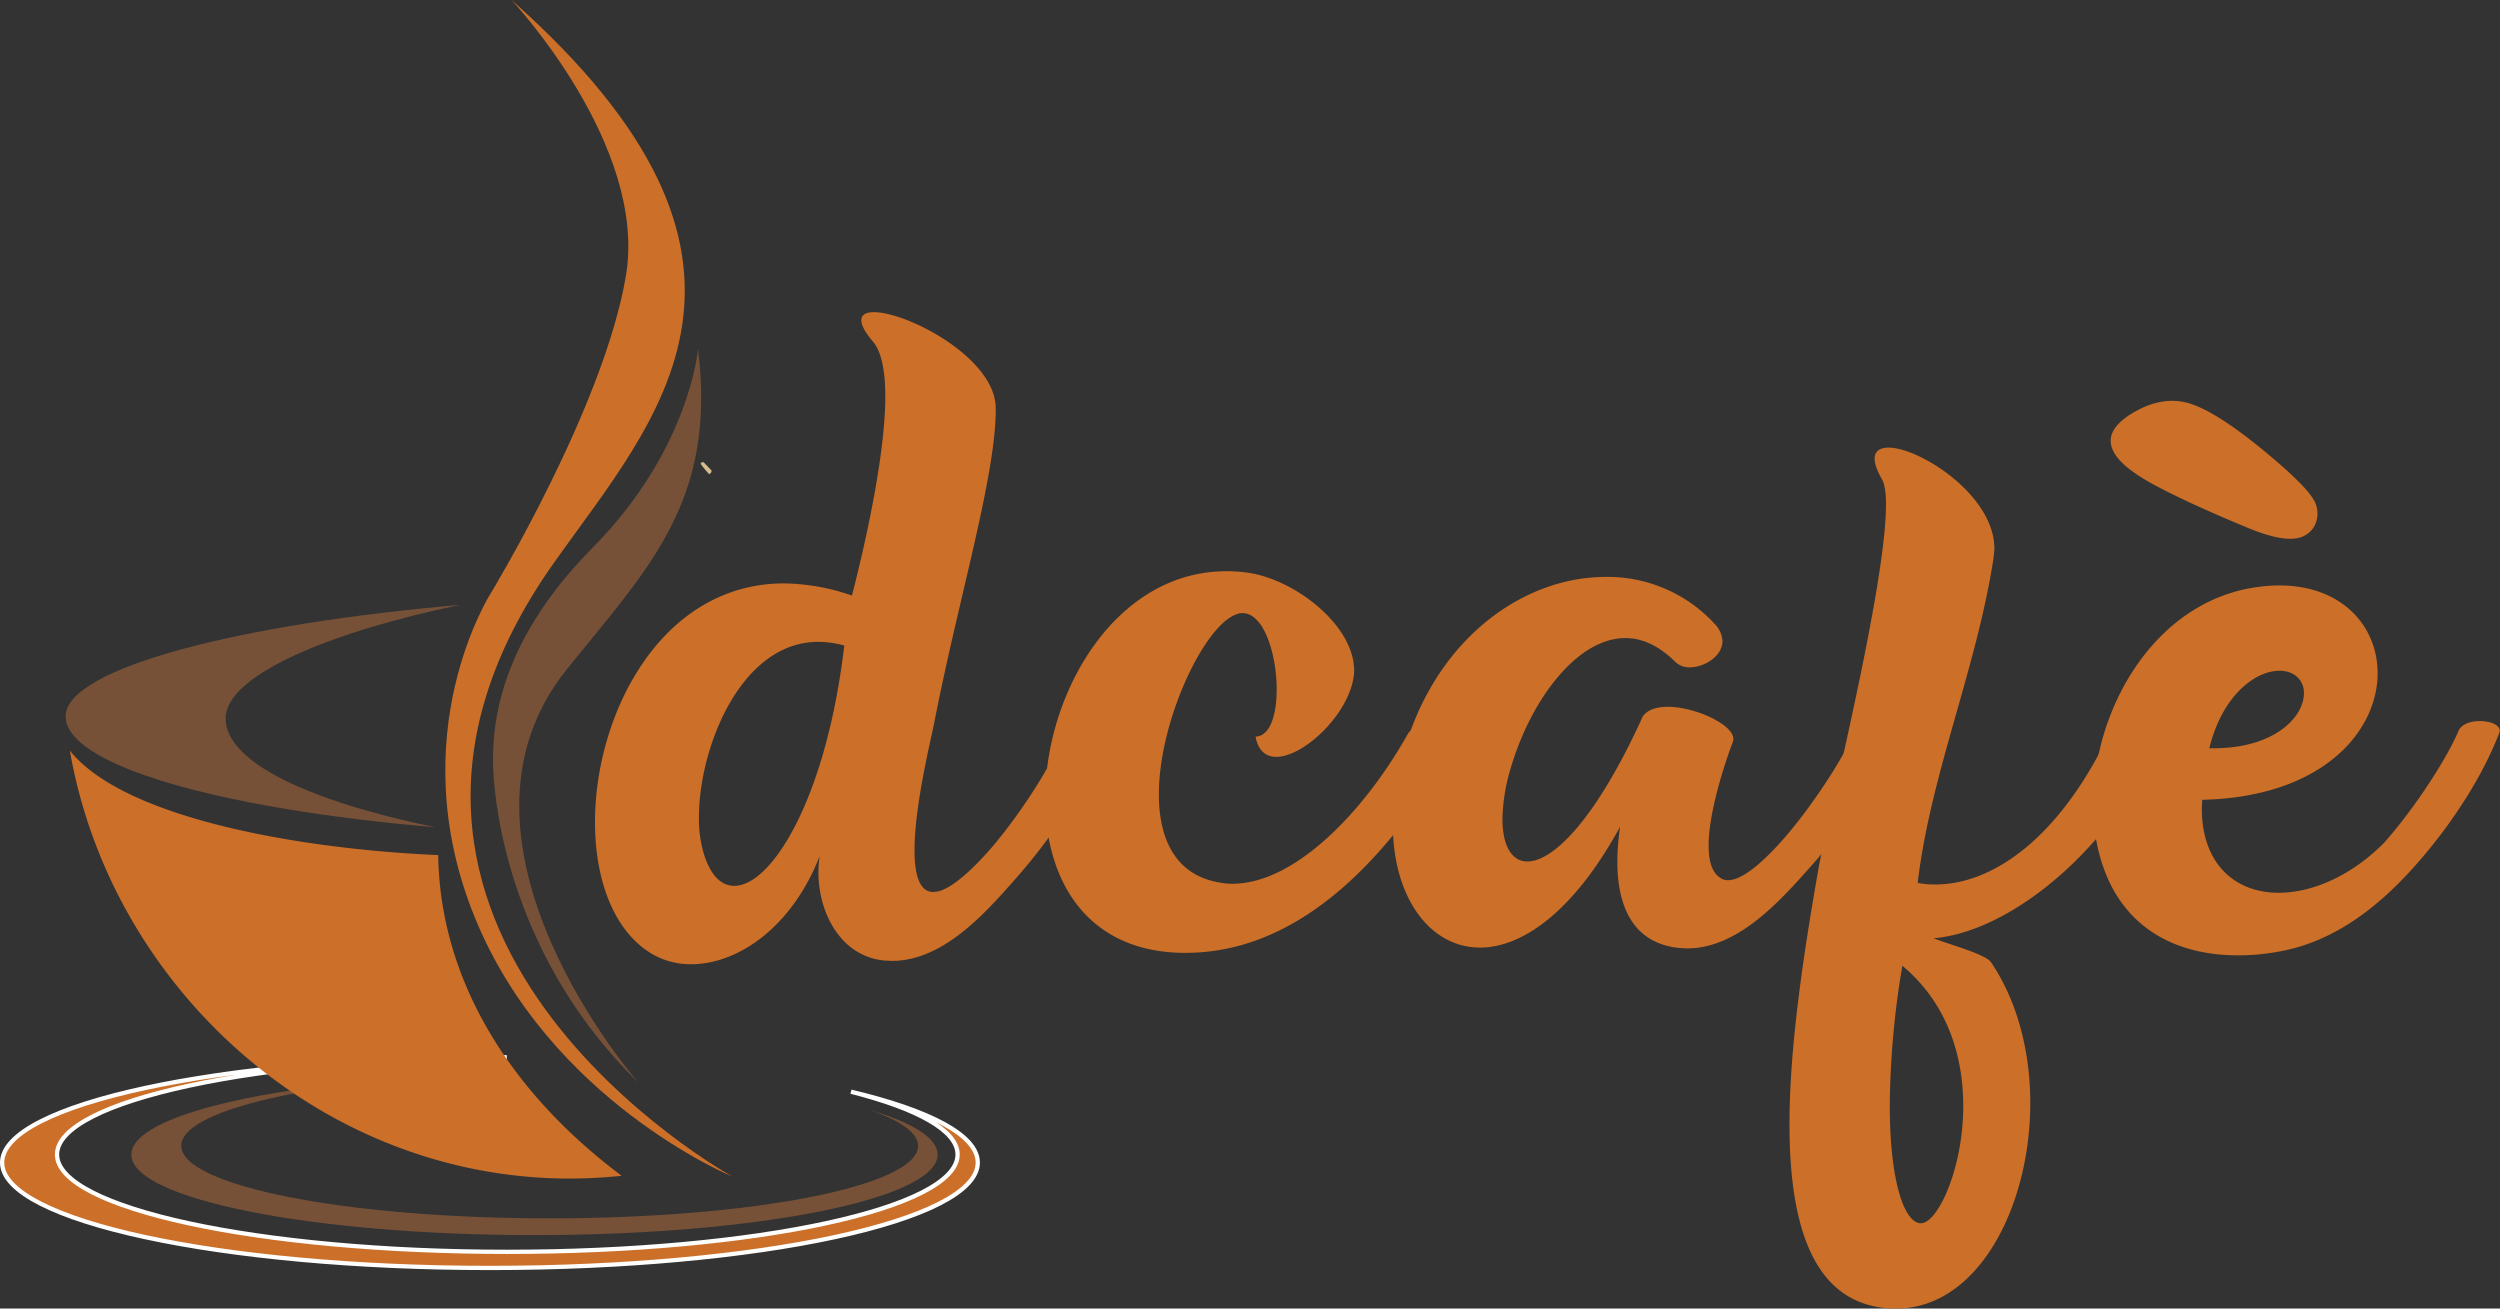 <svg xmlns="http://www.w3.org/2000/svg" viewBox="0 0 761.52 398.59"><rect x="0" y="0" width="761.52" height="398.59" fill="#333333" stroke="none"/><defs><style>.cls-1{fill:#e5dfc4;}.cls-2{fill:#d5bd8b;}.cls-3,.cls-5{fill:#cc6f28;}.cls-3{stroke:#fefefe;stroke-miterlimit:10;stroke-width:1.3px;}.cls-4{fill:#765137;}</style></defs><title>Asset 1</title><g id="Layer_2" data-name="Layer 2"><g id="Layer_1-2" data-name="Layer 1"><path class="cls-1" d="M208.84,136.56l-1.72-2.33.21-.31,2.12,1.42c.39.41.78.82,1.18,1.22.11,1.17-.56.86-1.19.63Z"/><path class="cls-2" d="M214.32,140.78l2.4,2.51c0,.18,0,.35,0,.53l-.66.67a36,36,0,0,1-2.46-2.93C213.17,140.9,213.8,140.8,214.32,140.78Z"/><path class="cls-3" d="M259.22,332.54c20.25,5.16,32.47,11.84,32.47,19.14,0,16.37-61.41,29.64-137.16,29.64S17.37,368.05,17.37,351.68s61.34-29.62,137-29.63c-1.71,0-3.43,0-5.16,0C67.18,322,.65,336.4.65,354.13s66.53,32.1,148.6,32.1,148.59-14.37,148.59-32.1C297.84,345.81,283.21,338.24,259.22,332.54Z"/><path class="cls-4" d="M264.89,338.08c9.38,3.23,14.77,7,14.77,10.95,0,12.2-50.25,22.09-112.23,22.09S55.21,361.23,55.21,349c0-10.25,35.44-18.86,83.5-21.36C82.43,329.91,40,339.82,40,351.71c0,13.53,55,24.51,122.81,24.51s122.8-11,122.8-24.51C285.61,346.66,278,342,264.89,338.08Z"/><path class="cls-5" d="M155.81,0s41.51,44.09,34.86,83.94-41,96.47-41,96.47-27.85,43-5.06,99,78.5,79,78.5,79S88.63,284.23,168.91,171.18C200.27,127,245.67,79.74,155.81,0Z"/><path class="cls-4" d="M212.62,106.28s-2.45,30.63-32.16,60.61-30.73,56-30.19,68,5.81,57.42,44.2,94.9c0,0-64.22-73.18-21.83-125.9C197.52,173,218.39,152.68,212.62,106.28Z"/><path class="cls-4" d="M68.72,218.82c0-13.21,32.23-26.45,71.4-34.56C73.9,189.91,20,203.42,20,218.21S66.38,246.34,132.6,252C93.42,243.88,68.72,232,68.72,218.82Z"/><path class="cls-5" d="M133.49,260.47c-41.44-1.79-95.61-11-112.21-31.84C33.83,300.91,97.7,359,173.57,359a155.59,155.59,0,0,0,15.8-.84C155.08,332.5,134,298.2,133.49,260.47Z"/><path class="cls-5" d="M210.55,293.71a23.32,23.32,0,0,1-11.87-3.09c-11.75-6.93-17.44-22.63-17.44-40.19,0-33,20.16-72.72,57.63-72.72a65,65,0,0,1,20.65,3.71c4.09-16,10.15-42.8,10.15-60.73,0-7.54-1.12-13.48-3.71-16.57s-3.59-5.07-3.59-6.56c0-1.73,1.48-2.47,3.83-2.47,10.27,0,37.11,14,37.11,29.31v.37c0,20.41-11.51,58.25-18.68,95.11-.74,4.08-6.06,25.1-6.06,39.08,0,7.42,1.48,12.74,5.69,12.74l1.36-.13c5.32-1.23,12.37-8.78,16.2-13.1,9-10.52,17.93-24.62,21.15-32.41,1-2,3.71-2.84,6.43-2.84,3,0,5.94,1.11,5.94,3a3,3,0,0,1-.25,1c-4.95,13-14.47,27.71-25.35,40-9.53,10.88-22.39,25.48-38.09,25.48l-2.35-.12c-13.48-1.37-20-14.85-20-26.84a31.84,31.84,0,0,1,.37-4.95C241.22,282.46,224.77,293.71,210.55,293.71Zm13.11-23.87c11.38,0,28-26.46,33.52-73.21a30.72,30.72,0,0,0-7.92-1.12c-23.5,0-36.36,32-36.36,53.56a38.34,38.34,0,0,0,1.11,9.64C216,266.26,219.45,269.84,223.66,269.84Z"/><path class="cls-5" d="M361.06,290.25h-.49c-29.56-.25-42.18-22.14-42.18-47,0-32.28,21.4-69.25,55.16-69.25a43,43,0,0,1,6.8.49c12.74,1.86,29.56,13.73,31.91,27l.25,2.35c0,12.12-14.84,26.71-23.74,26.71-3.1,0-5.57-1.85-6.31-6.18,4.45-.12,6.43-6.68,6.43-14.35,0-10.63-3.84-23.25-10.39-23.25a4.91,4.91,0,0,0-2.23.5C366.63,191.06,353,219.63,353,242c0,13.48,5,24.61,18.55,26.83a20,20,0,0,0,3.84.37c19.29,0,40.44-22.5,53.3-45.38,1.49-2.72,5.57-4,9.28-4s6.92,1.24,6.92,3.34a3.24,3.24,0,0,1-.37,1.48C418.82,269.6,390.62,290.25,361.06,290.25Z"/><path class="cls-5" d="M513.92,288.89l-2.35-.12c-15-1.49-18.92-14-18.92-26.35a71.81,71.81,0,0,1,.87-10.63c-14.23,26.09-29.93,36.85-42.67,36.85-15.34,0-26.59-15.33-26.59-37.6a82.3,82.3,0,0,1,5.32-28.19c11.25-31,36.36-47.12,59.49-47.12a44.3,44.3,0,0,1,33.26,14.34,8.11,8.11,0,0,1,2.35,5.2c0,4.57-5.44,8-10,8a6.08,6.08,0,0,1-4.33-1.61c-5.07-5.07-10.27-7.3-15.21-7.3-15.22,0-29.32,19.79-35.13,40.2a56,56,0,0,0-2.35,15c0,8,2.85,12.86,7.55,12.86,7.91,0,20.9-12.74,35.24-44.27,1.49-2,4.21-2.85,7.55-2.85,8.41,0,20,5.44,20,9.77a3.81,3.81,0,0,1-.24,1.12c-2,5.31-7.3,20.77-7.3,31.41,0,4.33.86,7.91,3.34,9.65a3.92,3.92,0,0,0,2.59.86c5.45,0,13.49-8.66,17.57-13.35,9-10.52,17.93-24.62,21.15-32.28,1-2,3.7-2.85,6.43-2.85,3.09,0,6.06,1.11,6.06,3l-.25.87c-5.07,13-14.6,27.82-25.35,39.94C542.37,274.3,529.51,288.89,513.92,288.89Z"/><path class="cls-5" d="M577.62,398.59h-1.36c-23.38-1-31.17-24-31.17-56.15,0-23.13,4.08-50.95,9-78.78,3.09-16.57,20.4-85.34,20.4-110q0-5.19-1.11-7.42c-1.61-2.84-2.35-4.94-2.35-6.55,0-2.23,1.61-3.34,4.21-3.34,9.52,0,32.27,14.47,32.27,30.79l-.24,2.72c-5.2,33.89-19.17,65.8-23.13,99.07a26.29,26.29,0,0,0,5.44.49c16.57,0,37.1-13,52.81-45.76,1.11-2.59,4.82-3.58,8.29-3.58,3.83,0,7.29,1.23,7.29,3.09a1.6,1.6,0,0,1-.12.74C645.76,255.62,614,283.69,589,285.8c4.46,1.85,16,4.82,17.56,7.42,8.17,12.12,11.88,27.58,11.88,42.79C618.43,367.67,602.47,398.59,577.62,398.59Zm7.54-26c5.07,0,12.86-16.58,12.86-35.75,0-14.71-4.57-31-18.55-42.66a265.42,265.42,0,0,0-3.83,42.54C575.64,359.63,580,372.62,585.16,372.62Z"/><path class="cls-5" d="M681.63,291c-18.18,0-34.76-7.79-41.31-27.95a57.1,57.1,0,0,1-2.72-17.93c0-29.31,19-62.7,50.95-66.42a46.93,46.93,0,0,1,5.69-.37c19.42,0,30,12.62,30,26.72,0,17.68-16.69,37.72-53.42,38.58l-.13,2.6c0,17.19,10.39,25.72,23.38,25.72,10.14,0,22-5.07,32-15.08,9.52-10.64,19.42-26.1,22.88-34.38,1-2,3.71-2.85,6.43-2.85,3.09,0,6.06,1.11,6.06,3l-.25.87c-4.7,12.24-13.48,26.21-23.62,38-11.5,13.48-25.85,25.48-44,28.45A66.8,66.8,0,0,1,681.63,291Zm-7.42-63.07c18.79,0,27.58-9.65,27.58-16.7a6.78,6.78,0,0,0-.13-1.61c-.74-3.34-3.59-5.31-7.3-5.31-7.17,0-17.31,7.17-21.39,23.62Z"/><path class="cls-5" d="M702.06,163.11q-5.13,2.94-18.32-2.73-16.29-6.76-26.66-12.21T644,137.92q-3.84-6.69,6.12-12.41,9-5.17,17.17-2.51t22.23,14.23q12.57,10.36,15.25,15a8.19,8.19,0,0,1,.95,6A7.11,7.11,0,0,1,702.06,163.11Z"/></g></g></svg>